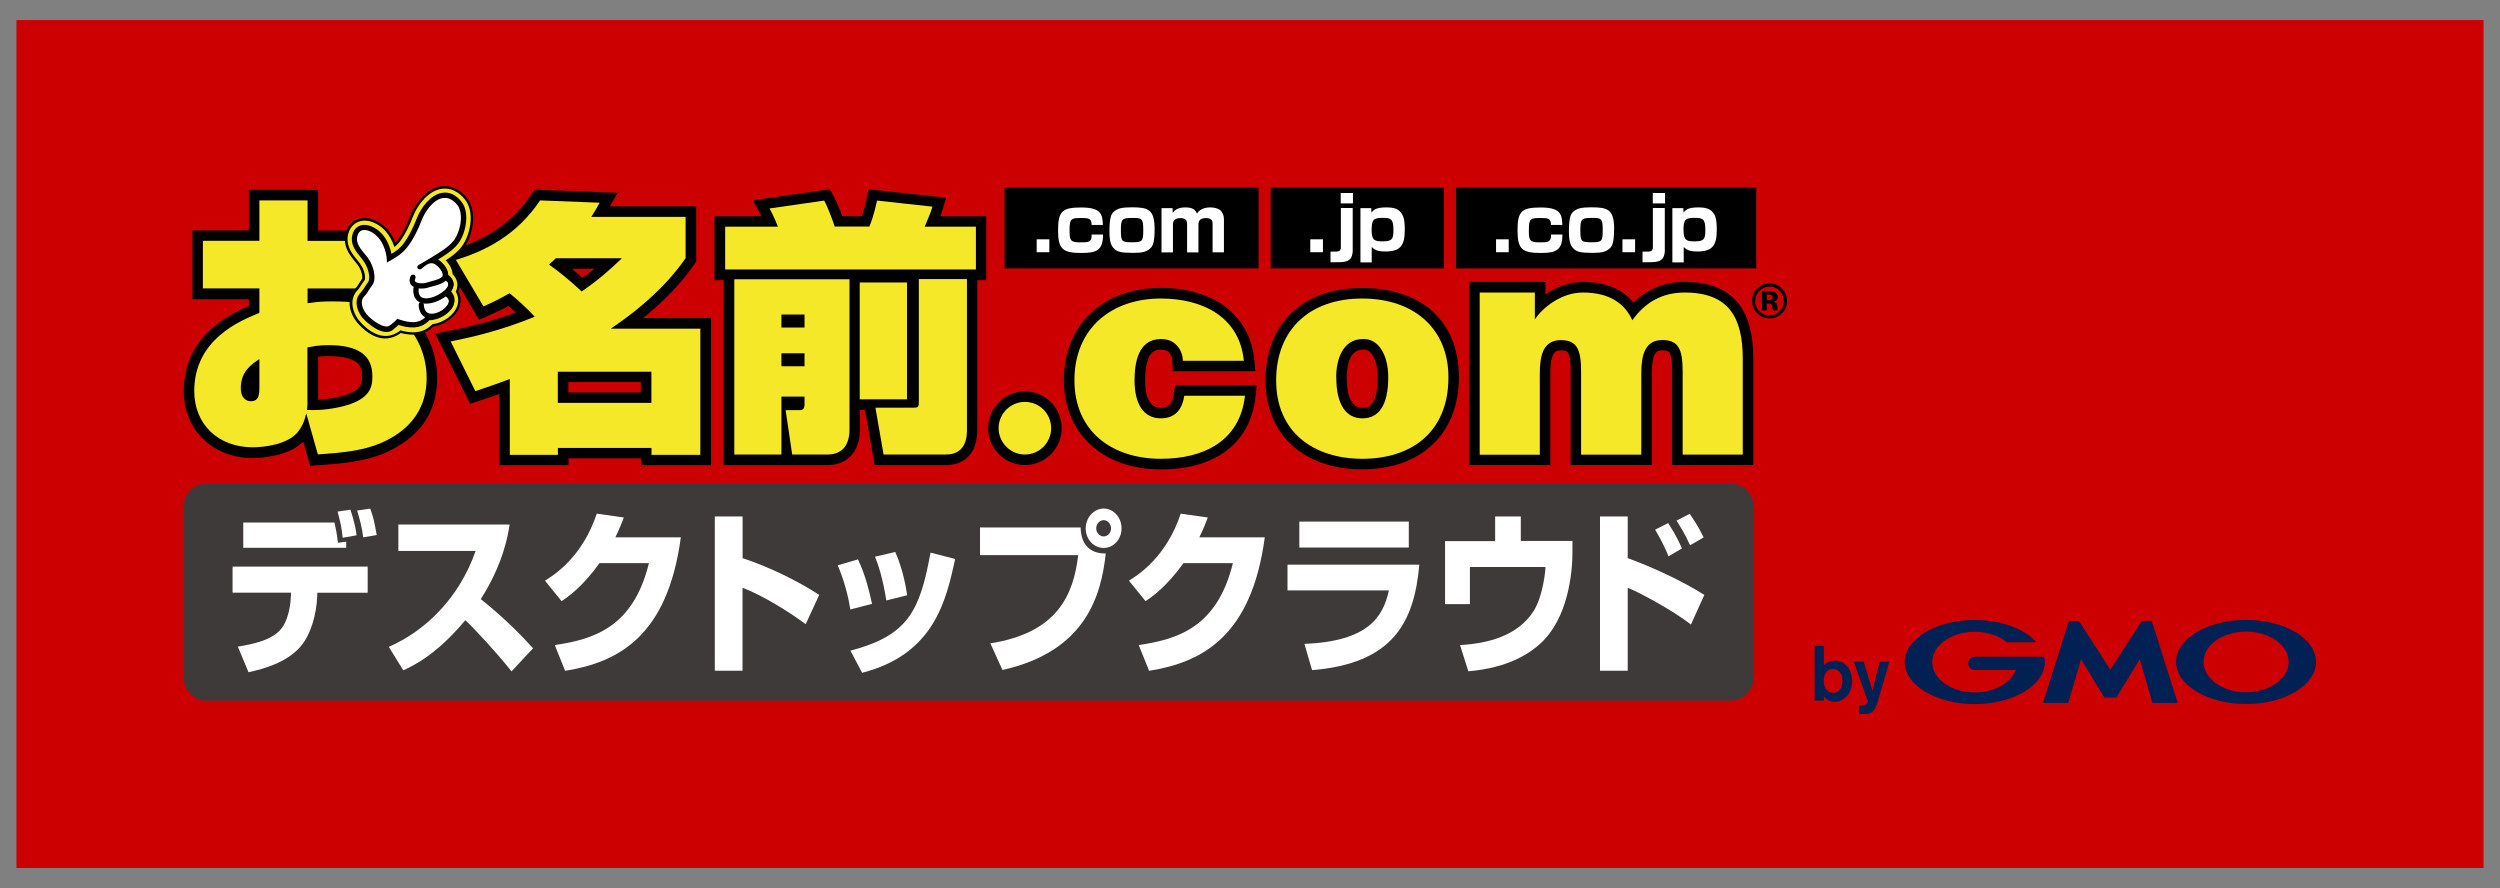 <svg xmlns="http://www.w3.org/2000/svg" viewBox="0 0 304 108" width="304" height="108"><rect x="0" y="0" width="304" height="108" fill="#808080" stroke="none"/><defs><style>.a{fill:#fff}.b{fill:#f4e829}.c{fill:#c00}.d{fill:#012155}.e{fill:#3e3a39}</style></defs><rect class="c" x="2" y="2.44" width="300" height="103.11"/><g><g><path class="e" d="M213.21,82.5c0,1.49-1.21,2.7-2.69,2.7H25.06c-1.49,0-2.69-1.22-2.69-2.7v-20.99c0-1.49,1.2-2.69,2.69-2.69H210.53c1.48,0,2.69,1.21,2.69,2.69v20.99Z"/><g><path class="a" d="M44.71,68.91v3.17h-6.12l-.02,.47c-.08,1.98-.7,4.6-2.11,6.17-1.71,1.87-4.32,2.6-6.24,3.02l-1.3-3.11c1.84-.3,3.72-.72,4.9-1.77,1.4-1.23,1.53-3.85,1.55-4.32l.02-.47h-7.11v-3.17h16.44Zm-4.03-5.36c.12,.51,.33,1.6,.41,2.45l1.01-.13v.74h-12.52v-3.07h11.1Zm.99,1.83c-.14-1.32-.25-1.75-.62-3.17l1.57-.23c.48,1.51,.64,2.34,.74,3.11l-1.69,.3Zm2.5-.04c-.14-1.11-.41-2.19-.74-3.26l1.59-.23c.41,1.11,.48,1.55,.79,3.21l-1.65,.28Z"/><path class="a" d="M47.28,78.66c4.36-1.92,8.49-5.79,10.56-11.67h-9.4v-3.21h13.53c-.19,1.28-.78,4.81-3.51,9.07,2.27,1.81,4.4,3.81,6.36,5.98l-2.62,2.81c-1.74-2.21-4.42-5.11-5.62-6.22-3.49,4.17-6.2,5.47-7.54,6.09l-1.76-2.85Z"/><path class="a" d="M82.79,65.33c-1.61,12.03-7.58,15.2-14.07,16.24l-1.26-3.13c4.73-.7,9.54-2.15,11.45-9.96h-6.01c-2.13,2.96-3.93,4.17-4.61,4.62l-2.02-2.49c1.12-.7,4.52-2.83,6.3-8.15l3.29,.47c-.25,.66-.47,1.23-1.03,2.41h7.95Z"/><path class="a" d="M90.3,62.8v5.07c3.2,1.06,6.69,2.75,9.32,4.47l-1.65,3.56c-2.02-1.51-5.29-3.53-7.68-4.43v10.09h-3.37v-18.76h3.37Z"/><path class="a" d="M103.4,74.1c-.21-1.36-.66-3.3-1.53-5.36l2.46-.72c.95,2,1.43,4.11,1.71,5.41l-2.64,.68Zm.02,5.02c7-1.85,8.43-4.79,9.73-11.92l3,.77c-1.1,5.02-2.54,11.6-11.32,13.84l-1.41-2.68Zm4.36-6.11c-.47-2.87-.99-4.34-1.38-5.32l2.46-.57c.99,2.17,1.36,4.64,1.45,5.26l-2.54,.64Z"/><path class="a" d="M131.4,64.14c.08,2.53,1.57,3.17,3.06,3.17-.56,5.07-2.38,11.88-12.56,14.16l-1.47-3.24c8.2-1.28,10.12-5.96,10.68-10.73h-11.94v-3.36h12.23Zm4.98,.11c0,1.3-.95,2.38-2.17,2.38s-2.19-1.06-2.19-2.38,1.01-2.41,2.19-2.41,2.17,1.06,2.17,2.41Zm-3.08,0c0,.53,.41,.98,.91,.98s.89-.45,.89-.98-.41-1-.89-1-.91,.43-.91,1Z"/><path class="a" d="M153.8,65.33c-1.61,12.03-7.58,15.2-14.07,16.24l-1.26-3.13c4.73-.7,9.54-2.15,11.45-9.96h-6.01c-2.13,2.96-3.93,4.17-4.61,4.62l-2.02-2.49c1.12-.7,4.52-2.83,6.3-8.15l3.29,.47c-.25,.66-.46,1.23-1.03,2.41h7.95Z"/><path class="a" d="M172.59,68.65c-.62,7.13-3.28,12.03-13.04,12.84l-.93-3.19c7.73-.32,9.57-3.26,10.27-6.51h-12.33v-3.13h16.03Zm-1.28-5.22v3.15h-13.31v-3.15h13.31Z"/><path class="a" d="M184.93,62.78v3h6.28v1.43c0,2.34-.5,7.92-3.86,11.01-1.3,1.19-3.84,2.98-8.8,3.41l-1.01-3.19c3.43-.19,7.05-1.13,8.97-4.17,1.09-1.75,1.42-4.79,1.42-5.32h-9.19v4.51h-3.02v-7.66h6.09v-3h3.12Z"/><path class="a" d="M197.93,62.8v5.07c2.91,1.06,6.51,2.7,9.32,4.47l-1.63,3.6c-2.25-1.75-6.34-3.94-7.69-4.47v10.09h-3.37v-18.76h3.37Zm4.96,4.85c-.64-1.6-1.36-2.79-1.63-3.24l1.59-.81c1.09,1.7,1.47,2.62,1.67,3.09l-1.63,.96Zm2.62-1.34c-.5-1.19-1.24-2.38-1.65-3l1.61-.83c1.01,1.43,1.47,2.43,1.69,2.87l-1.65,.96Z"/></g></g><g><rect x="122.15" y="22.81" width="30.89" height="9.83"/><rect class="a" x="126.06" y="29.1" width="1.54" height="1.57"/><path class="a" d="M132.74,27.34c0-.77-.35-.83-1.21-.83-1.29,0-1.47,.04-1.47,1.51,0,1.17,.07,1.45,1.27,1.45,1.05,0,1.44,0,1.41-.95h1.39c0,1.9-.76,2.24-2.6,2.24-2.3,0-2.87-.44-2.87-2.77s.55-2.76,2.82-2.76c2.42,0,2.59,.83,2.63,2.12h-1.38Z"/><path class="a" d="M140.4,27.88c0,1.64-.23,2.05-.53,2.32-.43,.41-.92,.55-2.07,.55-1.48,0-1.98-.13-2.36-.55-.34-.35-.53-.82-.53-2.08,0-1.72,.24-2.1,.52-2.37,.47-.42,.99-.54,2.23-.54,1.98,0,2.74,.26,2.74,2.67m-2.66,1.58c1.21,0,1.28-.15,1.28-1.56s-.23-1.4-1.42-1.4-1.3,.19-1.3,1.49c0,1.39,.09,1.47,1.44,1.47Z"/><path class="a" d="M142.58,25.3l.02,.58c.17-.22,.5-.66,1.54-.66s1.21,.38,1.43,.75c.39-.73,1.4-.75,1.58-.75,.11,0,1.18,0,1.48,.65,.19,.36,.2,.6,.2,.89v3.92h-1.38v-3.51c0-.42-.24-.65-.8-.65-.58,0-.92,.19-.92,.81v3.36h-1.38v-3.45c0-.22,0-.72-.8-.72-.92,0-.92,.57-.92,.88v3.29h-1.39v-5.38h1.33Z"/><rect x="177.06" y="22.81" width="36.5" height="9.83"/><rect class="a" x="181.92" y="29.1" width="1.54" height="1.57"/><path class="a" d="M188.59,27.34c.01-.77-.34-.83-1.21-.83-1.29,0-1.47,.04-1.47,1.51,0,1.17,.07,1.45,1.28,1.45,1.05,0,1.43,0,1.42-.95h1.38c0,1.9-.77,2.24-2.6,2.24-2.3,0-2.86-.44-2.86-2.77s.54-2.76,2.82-2.76c2.42,0,2.59,.83,2.63,2.12h-1.38Z"/><path class="a" d="M196.27,27.88c0,1.64-.23,2.05-.53,2.32-.43,.41-.93,.55-2.07,.55-1.48,0-1.98-.13-2.36-.55-.33-.35-.53-.82-.53-2.08,0-1.72,.25-2.1,.52-2.37,.48-.42,.99-.54,2.23-.54,1.99,0,2.75,.26,2.75,2.67m-2.66,1.58c1.2,0,1.27-.15,1.27-1.56s-.22-1.4-1.42-1.4-1.3,.19-1.3,1.49c0,1.39,.09,1.47,1.44,1.47Z"/><rect class="a" x="197.29" y="29.1" width="1.54" height="1.57"/><path class="a" d="M202.44,25.3v5.15c0,.14-.01,.67-.28,.99-.36,.45-1.01,.45-2.03,.45h-.4v-1.29c.62,0,.82,0,.95-.04,.23-.07,.31-.22,.31-.53v-4.74h1.45m.03-1.82v1.26h-1.49v-1.26h1.49Z"/><path class="a" d="M204.69,25.3l.03,.54c.26-.32,.55-.62,1.8-.62,.88,0,1.4,.16,1.76,.6,.29,.36,.48,.73,.48,2.15,0,1.95-.59,2.61-2.36,2.61-.67,0-1.22-.07-1.66-.55v1.88h-1.38v-6.6h1.33m.03,2.69c0,1.25,.39,1.35,1.35,1.35,1.19,0,1.3-.31,1.3-1.45,0-1.33-.37-1.41-1.34-1.41-1.09,0-1.32,.23-1.32,1.51Z"/><rect x="154.52" y="22.81" width="21.06" height="9.83"/><rect class="a" x="159.33" y="29.1" width="1.54" height="1.57"/><path class="a" d="M164.49,25.3v5.15c0,.14-.01,.67-.27,.99-.36,.45-1,.45-2.03,.45h-.4v-1.29c.62,0,.82,0,.95-.04,.23-.07,.31-.22,.31-.53v-4.74h1.45m.02-1.82v1.26h-1.49v-1.26h1.49Z"/><path class="a" d="M166.74,25.3l.03,.54c.27-.32,.55-.62,1.8-.62,.89,0,1.41,.16,1.76,.6,.29,.36,.49,.73,.49,2.15,0,1.95-.59,2.61-2.37,2.61-.67,0-1.22-.07-1.65-.55v1.88h-1.37v-6.6h1.33m.03,2.69c0,1.25,.39,1.35,1.35,1.35,1.19,0,1.3-.31,1.3-1.45,0-1.33-.37-1.41-1.34-1.41-1.09,0-1.31,.23-1.31,1.51Z"/><path d="M120.16,52.07c0,2.47,2,4.48,4.47,4.48s4.47-2.01,4.47-4.48-2.01-4.48-4.47-4.48-4.47,2.01-4.47,4.48Z"/><path class="b" d="M127.82,52.07c0,1.76-1.43,3.2-3.19,3.2s-3.2-1.44-3.2-3.2,1.43-3.2,3.2-3.2,3.19,1.43,3.19,3.2Z"/><path d="M37.4,23.08h-7.13v4.94h-6.87v8.36h6.87v.84c-2.75,1.17-7.92,3.87-7.92,10.35,0,4.71,3.52,8.13,8.38,8.13,.71,0,4.25-.11,6.15-2,.26,.92,.83,2.94,.83,2.94l1.04-.07c2.85-.2,5.61-.45,8.04-1.48,4.24-1.87,6.37-4.93,6.37-9.11,0-2.95-1.18-5.8-3.16-7.63-1.24-1.21-2.71-1.99-4.6-2.45v-7.86h-6.71v-4.94h-1.28m2.56,20.2c4.06,0,4.06,1.62,4.06,2.49s0,1.88-3.1,2.53c-.91,.19-1.64,.27-2.24,.3v-5.25c.32-.03,.75-.07,1.28-.07Z"/><path class="b" d="M31.55,24.37h5.85v4.92h6.72v5.79h-6.72v1.79s.39-.06,.49-.06c.57-.09,1.24-.16,2.49-.16,4.37,0,6.87,.8,8.76,2.62,1.69,1.57,2.74,4.1,2.74,6.69,0,5.11-3.71,7.1-5.59,7.93-2.21,.93-4.79,1.18-7.64,1.37l-1.41-4.99c-.16,.64-.35,1.47-1.12,2.37-1.21,1.38-3.87,1.75-5.4,1.75-4.16,0-7.1-2.77-7.1-6.84,0-6.3,5.62-8.57,7.92-9.5v-2.98h-6.87v-5.79h6.87v-4.92m0,19.31c-.99,.65-2.26,1.51-2.26,3.52,0,1.45,.92,1.6,1.21,1.6,1.05,0,1.05-.9,1.05-1.82v-3.31m5.85,5.22c0,.39-.03,.55-.06,.97,.86,.03,2.01,.06,3.83-.32,4.03-.84,4.12-2.62,4.12-3.78,0-2.52-1.66-3.78-5.34-3.78-.7,0-1.25,.07-1.6,.1-.25,.04-.7,.16-.96,.16v6.65Z"/><path d="M64.6,23.66c-2.15,3.24-5.27,5.44-9.53,6.71l-1.57,.46,4.77,8.06,1.05-.47c.78-.34,1.57-.71,2.51-1.22,.31,.27,.61,.53,.9,.81-3.21,1.16-6.01,1.81-8.17,2.23l-1.63,.33,4.24,8.53,1.43-.47c.67-.23,1.34-.45,2.13-.73v8.66h8.4v-.83h8.82v.83h8.51v-17.88h-8.27c3.81-3.06,5.58-5.6,6.25-6.56l.22-.32v-6.71h-10.51c.18-.3,.98-1.66,.98-1.66l-2.15-.06-7.97-.31-.4,.59m7.68,9.03c-.44,.35-.92,.73-1.45,1.1-.46-.4-.89-.77-1.29-1.1h2.73m5.65,13.78v1.26h-8.82v-1.26h8.82Z"/><path class="b" d="M55.44,31.6c3.42-1.03,7.38-2.94,10.23-7.23l7.25,.28c-.53,.96-.73,1.28-1.02,1.72h11.47v5.03c-.96,1.37-3.43,4.76-9.11,8.57h10.9v15.34h-5.94v-.84h-11.38v.84h-5.85v-9.22c-1.86,.7-2.95,1.05-4.19,1.47l-3-6.04c2.55-.51,6.07-1.31,10.23-3.01-1.15-1.18-1.95-1.95-3.07-2.85-1.31,.76-2.3,1.21-3.17,1.6l-3.36-5.66m12.17-.2c-.48,.45-.6,.58-.83,.78,.99,.7,2.39,1.78,3.96,3.26,2.27-1.54,3.74-2.95,4.89-4.03h-8.02m.23,13.79v3.79h11.38v-3.79h-11.38Z"/><path d="M105.39,24.14c-.22,1.01-.41,1.68-.57,2.15h-2.41c-.29-.8-.7-1.83-1.08-2.51l-.43-.77-9.36,1.35,.9,1.63c.05,.1,.11,.21,.16,.31h-5.72v7.77h1.12v22.49h12.59c2.45,0,3.97-1.66,3.97-4.32v-2.4h.63c.01,.07,1.17,6.72,1.17,6.72h8.65c1.15,0,3.83-.42,3.83-4.34v-18.15h1.09v-7.77h-5.6c.1-.27,.2-.53,.27-.77l.45-1.48-9.42-1.03-.25,1.13Z"/><path class="b" d="M88.17,27.56h6.42c-.38-.99-.7-1.63-1.02-2.21l6.65-.96c.48,.87,1.08,2.53,1.28,3.16h4.22c.19-.51,.51-1.25,.93-3.16l6.74,.74c-.25,.83-.74,1.95-.95,2.43h6.23v5.21h-30.49v-5.21m1.12,6.4h14v18.27c0,1.76-.77,3.04-2.69,3.04h-4.28l-.8-5.4h1.82c.48,0,.48-.61,.48-.68v-.96h-2.81v7.04h-5.73v-21.31m5.73,4.29v1.58h2.81v-1.58h-2.81m0,4.71v1.58h2.81v-1.58h-2.81m9.52-8.61h5.75v14.21h-5.75v-14.21m7.19-.42h5.85v18.28c0,.73,0,3.06-2.56,3.06h-7.58l-.99-5.7h4.7c.58,0,.58-.19,.58-.83v-14.82Z"/><path d="M129.37,46.23c0,6.49,4.74,10.85,11.79,10.85,6.67,0,10.87-3.21,11.5-8.8l.16-1.43h-9.92l-.16,1.09c-.21,1.45-.88,1.66-1.58,1.66-1.59,0-1.92-1.81-1.92-3.33,0-3.75,1.39-3.75,1.92-3.75,.59,0,.83,.18,.97,.32l.03,.03c.25,.26,.38,.6,.4,1.06l.05,1.21h10.05l-.14-1.4c-.52-5.37-4.88-8.73-11.36-8.73-7.05,0-11.79,4.51-11.79,11.21Z"/><path class="b" d="M143.84,43.87c-.04-.81-.32-1.44-.78-1.9-.45-.5-1.09-.74-1.9-.74-2.74,0-3.2,2.85-3.2,5.03,0,2.78,1.05,4.61,3.2,4.61,1.9,0,2.63-1.3,2.85-2.75h7.38c-.63,5.6-5.13,7.67-10.23,7.67-5.94,0-10.51-3.33-10.51-9.56s4.43-9.93,10.51-9.93c4.92,0,9.56,2.12,10.09,7.57h-7.41Z"/><path d="M153.89,46.26c0,6.57,4.61,10.81,11.75,10.81s11.76-4.29,11.76-11.2-4.63-10.85-11.79-10.85-11.72,4.31-11.72,11.24m9.87-.39c0-1,.19-3.36,1.96-3.36h.07c.31-.03,.58,.07,.81,.3,.58,.55,.94,1.72,.94,3.06,0,3.72-1.37,3.72-1.89,3.72-1.56,0-1.89-2.02-1.89-3.72Z"/><path class="b" d="M165.62,36.3c6.5,0,10.51,3.83,10.51,9.57,0,6.77-4.58,9.92-10.48,9.92s-10.47-3.23-10.47-9.53,4.21-9.96,10.44-9.96m-3.13,9.57c0,3.49,1.3,5,3.16,5,1.97,0,3.16-1.51,3.16-5,0-2.7-1.19-4.74-3.09-4.64-2.5,0-3.24,2.57-3.24,4.64Z"/><path d="M198.65,36.81c-1.12-1.36-3-2.53-6.17-2.53-1.7,0-3.28,.65-4.55,1.52v-1.52h-9.28v22.27h9.87v-11.14c0-2.8,.74-2.8,1.29-2.8,.79,0,1.18,0,1.18,2.53v11.41h9.87v-11.14c0-2.8,.75-2.8,1.29-2.8,.78,0,1.18,0,1.18,2.53v11.41h9.87v-12.93c0-6.28-2.73-9.34-8.35-9.34-2.44,0-4.52,.86-6.21,2.53Z"/><path class="b" d="M179.93,35.57h6.71v3.27c.92-1.41,3.2-3.27,5.84-3.27,3.31,0,5.13,1.4,6.01,3.37,1.58-2.21,3.66-3.37,6.36-3.37,5.37,0,7.07,3.03,7.07,8.06v11.65h-7.31v-10.13c0-2.71-.53-3.8-2.46-3.8-2.15,0-2.57,1.87-2.57,4.08v9.86h-7.32v-10.13c0-2.71-.53-3.8-2.46-3.8-2.15,0-2.56,1.87-2.56,4.08v9.86h-7.31v-19.7Z"/><path d="M53.6,22.65h0c-1.71,.28-3.1,2.03-3.72,3.65-.41,1.06-.87,1.98-1.39,2.72-.12,.17-.26,.33-.41,.47-.26-.62-.59-1.18-.99-1.62-.8-.9-2.25-1.68-3.54-1.24-.44,.15-1.48,.67-1.62,2.29,0,.06,0,.12,0,.18,0,1.19,.72,2.08,1.26,2.72,0,0,.33,.42,.33,.42,.28,.39,.54,.99,.54,1.49,0,.06,0,.11-.02,.16-.02,.04-.1,.15-.1,.15,0,.01-.53,.81-.53,.81,0,0-.12,.14-.12,.14-.2,.21-.54,.58-.7,1.2l-.08,.5c-.03,.86,.27,1.68,.87,2.47l.03,.03c.52,.63,2.38,2.61,4.49,1.76,.33-.12,.59-.27,.82-.46,1.66,.44,2.99,.18,3.97-.79,1.43-.21,2.79-1.23,3.19-2.43l.06-.2c.04-.2,.07-.38,.07-.56,0-.36-.1-.71-.27-1.04,.02-.06,.05-.12,.05-.12,0-.01,.06-.18,.06-.18,.04-.17,.07-.35,.07-.52,0-.53-.21-1.05-.6-1.46-.04-.25-.1-.52-.22-.76-.12-.23-.27-.47-.45-.7,.42-.28,.88-.62,1.33-1.07,.6-.58,1.09-1.52,1.35-2.59,.13-.53,.2-1.04,.2-1.52,0-1.02-.28-1.93-.84-2.58-1.15-1.38-2.44-1.41-3.11-1.3Z"/><path class="b" d="M55.41,35.46c.03-.07,.07-.14,.1-.21,.02-.06,.03-.12,.05-.17,.16-.64-.04-1.27-.51-1.73-.03-.27-.1-.54-.22-.8-.15-.32-.37-.63-.63-.9,.53-.33,1.08-.72,1.57-1.23,.56-.54,1.03-1.43,1.28-2.44,.39-1.54,.17-2.94-.58-3.81-1.06-1.27-2.22-1.3-2.81-1.21-1.59,.27-2.89,1.92-3.48,3.45-.41,1.08-.9,2.03-1.43,2.79-.24,.35-.5,.61-.79,.83-.25-.74-.63-1.44-1.09-1.94-.73-.83-2.06-1.55-3.21-1.15-.38,.13-1.28,.58-1.4,2.01-.07,1.16,.66,2.04,1.19,2.69-.01-.02,.26,.33,.33,.42,.33,.46,.69,1.25,.59,1.89,0,.02,0,.03,0,.04,0,.04-.03,.07-.16,.25-.13,.17-.3,.41-.51,.77-.04,.05-.08,.1-.16,.2-.19,.2-.48,.52-.62,1.07-.04,.13-.06,.29-.07,.45v.02c-.02,.76,.25,1.5,.81,2.23,0,.01,.01,.03,.03,.03,.48,.58,2.21,2.42,4.13,1.67,.36-.15,.63-.3,.87-.51,1.02,.3,2.65,.57,3.89-.75,1.31-.15,2.65-1.09,3.03-2.23,.02-.06,.04-.12,.05-.18,.13-.54,.04-1.07-.24-1.54Z"/><path d="M53.74,23.45c-1.36,.23-2.54,1.77-3.05,3.09h0c-.45,1.16-.95,2.14-1.5,2.92-.45,.65-.96,1.04-1.59,1.42-.18-.92-.6-1.85-1.17-2.45-.63-.72-1.74-1.3-2.61-1.01-.35,.12-.95,.47-1.04,1.55-.05,.94,.57,1.69,1.07,2.3l.33,.44c.52,.71,.79,1.61,.69,2.29-.02,.2-.07,.28-.27,.54l-.47,.71-.24,.29c-.21,.24-.5,.56-.53,1.19-.02,.62,.21,1.24,.69,1.88,.61,.74,2.6,2.41,3.74,1.49l.14-.13c.19-.15,.36-.29,.53-.46,1.06,.34,2.63,.66,3.74-.57,1.16,0,2.56-.84,2.95-1.88,.08-.21,.12-.41,.12-.6,0-.37-.15-.71-.42-1.01,.18-.3,.29-.58,.29-.87,0-.08,0-.15-.01-.22-.05-.26-.2-.62-.62-.92-.05-.75-.63-1.47-1.25-1.88,.74-.46,1.51-.93,2.15-1.59,.72-.69,1.29-2.14,1.29-3.48,0-.76-.19-1.5-.64-2.03-.84-1.01-1.72-1.11-2.3-1.01Z"/><path class="a" d="M55.56,24.87c-1.74-2.08-3.67,.31-4.28,1.9-.41,1.06-.92,2.13-1.58,3.05-.72,1.04-1.57,1.49-2.66,2.11,.05-.99-.37-2.32-1.07-3.08-.76-.86-2.42-1.52-2.56,.16-.05,.87,.82,1.67,1.29,2.3,.55,.76,.95,1.83,.81,2.76-.09,.58-.38,.7-.82,1.47-.28,.49-.66,.56-.69,1.19-.02,.56,.26,1.07,.57,1.47,.59,.7,2.2,1.89,2.83,1.38,.35-.28,.61-.46,.91-.81,1.12,.38,2.69,.86,3.64-.48l-.02-.03c1.47,.3,3.89-1.7,2.06-2.74,.63-.59,.81-1.3-.1-1.73h-.03c.22-.72-.68-1.69-1.32-1.9-.66-.19-1.26,.27-1.75,.71,1.24-1.29,2.96-1.83,4.15-3.08,.97-.94,1.59-3.52,.62-4.66Z"/><path d="M53.96,35.53c-.09,.16-.02,.36,.12,.44,.63,.36,.5,.75,.46,.88-.24,.72-1.43,1.4-2.22,1.29-.49-.07-.75-.44-.78-1.09,0-.18-.16-.32-.33-.31-.18,0-.31,.16-.3,.34,.04,.95,.53,1.57,1.33,1.69,1.11,.15,2.58-.71,2.92-1.72,.22-.65-.05-1.24-.75-1.64-.16-.09-.35-.04-.44,.12Z"/><path d="M53.92,33.64c-.07,.16,0,.35,.15,.42,.54,.26,.45,.53,.42,.66-.26,.76-1.95,1.74-2.96,1.53-.17-.04-.72-.15-.62-1.16,.01-.17-.11-.32-.29-.34-.18-.02-.34,.11-.35,.29-.13,1.42,.74,1.76,1.12,1.84,1.28,.27,3.32-.8,3.7-1.95,.1-.28,.21-.99-.74-1.43-.17-.07-.35,0-.43,.15Z"/><path d="M50.89,32.24c-.16,.07-.2,.28-.08,.42,.11,.12,.31,.13,.45,.02,.53-.48,.99-.78,1.44-.64,.32,.1,.81,.52,1.04,.99,.07,.15,.14,.37,.07,.55-.13,.31-1.01,.53-1.49,.66l-.54,.15c-.38,.12-1.09,.08-1.28-.15-.03-.03-.11-.12,.01-.39,.07-.17,0-.35-.15-.43-.16-.07-.35,0-.43,.16-.26,.57-.05,.92,.09,1.09,.47,.52,1.51,.46,1.97,.32,0,0,.49-.14,.49-.14,.75-.19,1.67-.42,1.92-1.04,.13-.32,.1-.69-.08-1.06-.27-.58-.88-1.16-1.42-1.33-.42-.27-1.32,.48-2.01,.8Z"/><path d="M216.67,38.11c-.4,.4-.9,.6-1.49,.6s-1.1-.21-1.5-.61c-.41-.42-.62-.92-.62-1.52s.22-1.14,.66-1.55c.42-.38,.91-.56,1.46-.56,.59,0,1.08,.19,1.5,.62,.41,.41,.62,.91,.62,1.5s-.21,1.12-.64,1.53m-2.73-2.75c-.33,.35-.5,.76-.5,1.23,0,.5,.17,.91,.51,1.26,.34,.33,.76,.51,1.24,.51s.89-.19,1.23-.51c.34-.35,.51-.77,.51-1.26s-.17-.87-.51-1.23c-.34-.36-.75-.53-1.23-.53s-.9,.17-1.25,.53m.32,2.39v-2.34h.65c.29,0,.45,0,.48,0,.19,.02,.34,.06,.47,.12,.21,.13,.31,.31,.31,.56,0,.21-.06,.35-.17,.43-.1,.07-.24,.13-.4,.15,.15,.03,.26,.07,.34,.13,.13,.11,.21,.28,.21,.53v.21s0,.05,0,.07c0,.02,0,.05,.01,.06v.06s-.57,0-.57,0c-.02-.08-.03-.18-.04-.32,0-.15-.02-.24-.04-.29-.04-.08-.1-.14-.18-.18-.05-.03-.12-.04-.22-.04h-.27v.83h-.6m1.12-1.89c-.08-.03-.21-.05-.37-.05h-.15v.69h.24c.15,0,.27-.03,.35-.08,.08-.06,.13-.15,.13-.29,0-.12-.07-.22-.2-.27Z"/></g><g><g><path class="d" d="M224.05,82.79c-.02,.62-.3,1.46-1.12,1.46-.09,0-.86,0-1.09-.9-.04-.11-.07-.32-.07-.6,0-1.01,.6-1.4,1.11-1.4,.61,0,1.2,.5,1.17,1.44Zm-3.39-4.27v6.67h1.12v-.49c.24,.28,.67,.64,1.29,.64,1.13,0,2.15-.99,2.15-2.52s-1-2.48-2.07-2.48c-.52,0-.99,.18-1.37,.54v-2.34h-1.12Z"/><path class="d" d="M229.75,80.47l-1.2,4.12-.27,.89c-.32,.99-.67,1.34-1.55,1.34-.36,0-.55-.04-.68-.05v-1c.1,.01,.19,.03,.31,.03,.08,0,.33,0,.5-.13,.13-.09,.27-.29,.27-.39l-1.71-4.81h1.21l1.06,3.53,.89-3.53h1.16Z"/></g><g><path class="d" d="M256.62,84.81h.68s.08-.03,.09-.05l2.81-4.6,1.52,5.26s.04,.06,.08,.06h2.95s.05-.03,.04-.06l-3.11-9.84s-.04-.06-.07-.06h-1.11s-.06,.02-.09,.05l-3.79,5.87-3.78-5.87s-.07-.05-.11-.05h-1.1s-.06,.02-.07,.06l-3.11,9.84s.01,.06,.05,.06h2.94s.07-.03,.08-.06l1.53-5.26,2.81,4.6s.05,.05,.09,.05h.68Z"/><path class="d" d="M248.58,79.91h0s-.03-.05-.06-.05h-8.38c-.45,0-.81,.36-.81,.81s.36,.8,.81,.8h4.99c-.6,1.57-2.61,2.73-4.99,2.73-2.86,0-5.18-1.65-5.18-3.69s2.32-3.69,5.18-3.69c1.55,0,2.95,.5,3.9,1.28,0,0,0,0,0,0,.01,0,.02,0,.04,0h3.43s.06-.03,.06-.06c0-.02,0-.03-.01-.04h0c-1.47-1.56-4.24-2.61-7.42-2.61-4.71,0-8.52,2.29-8.52,5.11s3.81,5.12,8.52,5.12,8.51-2.3,8.51-5.12c0-.21-.02-.4-.06-.59Z"/><path class="d" d="M273.13,75.38c-4.7,0-8.52,2.29-8.52,5.11s3.81,5.12,8.52,5.12,8.5-2.3,8.5-5.12-3.8-5.11-8.5-5.11Zm0,8.8c-2.86,0-5.18-1.65-5.18-3.69s2.32-3.69,5.18-3.69,5.17,1.66,5.17,3.69-2.32,3.69-5.17,3.69Z"/></g></g></g></svg>